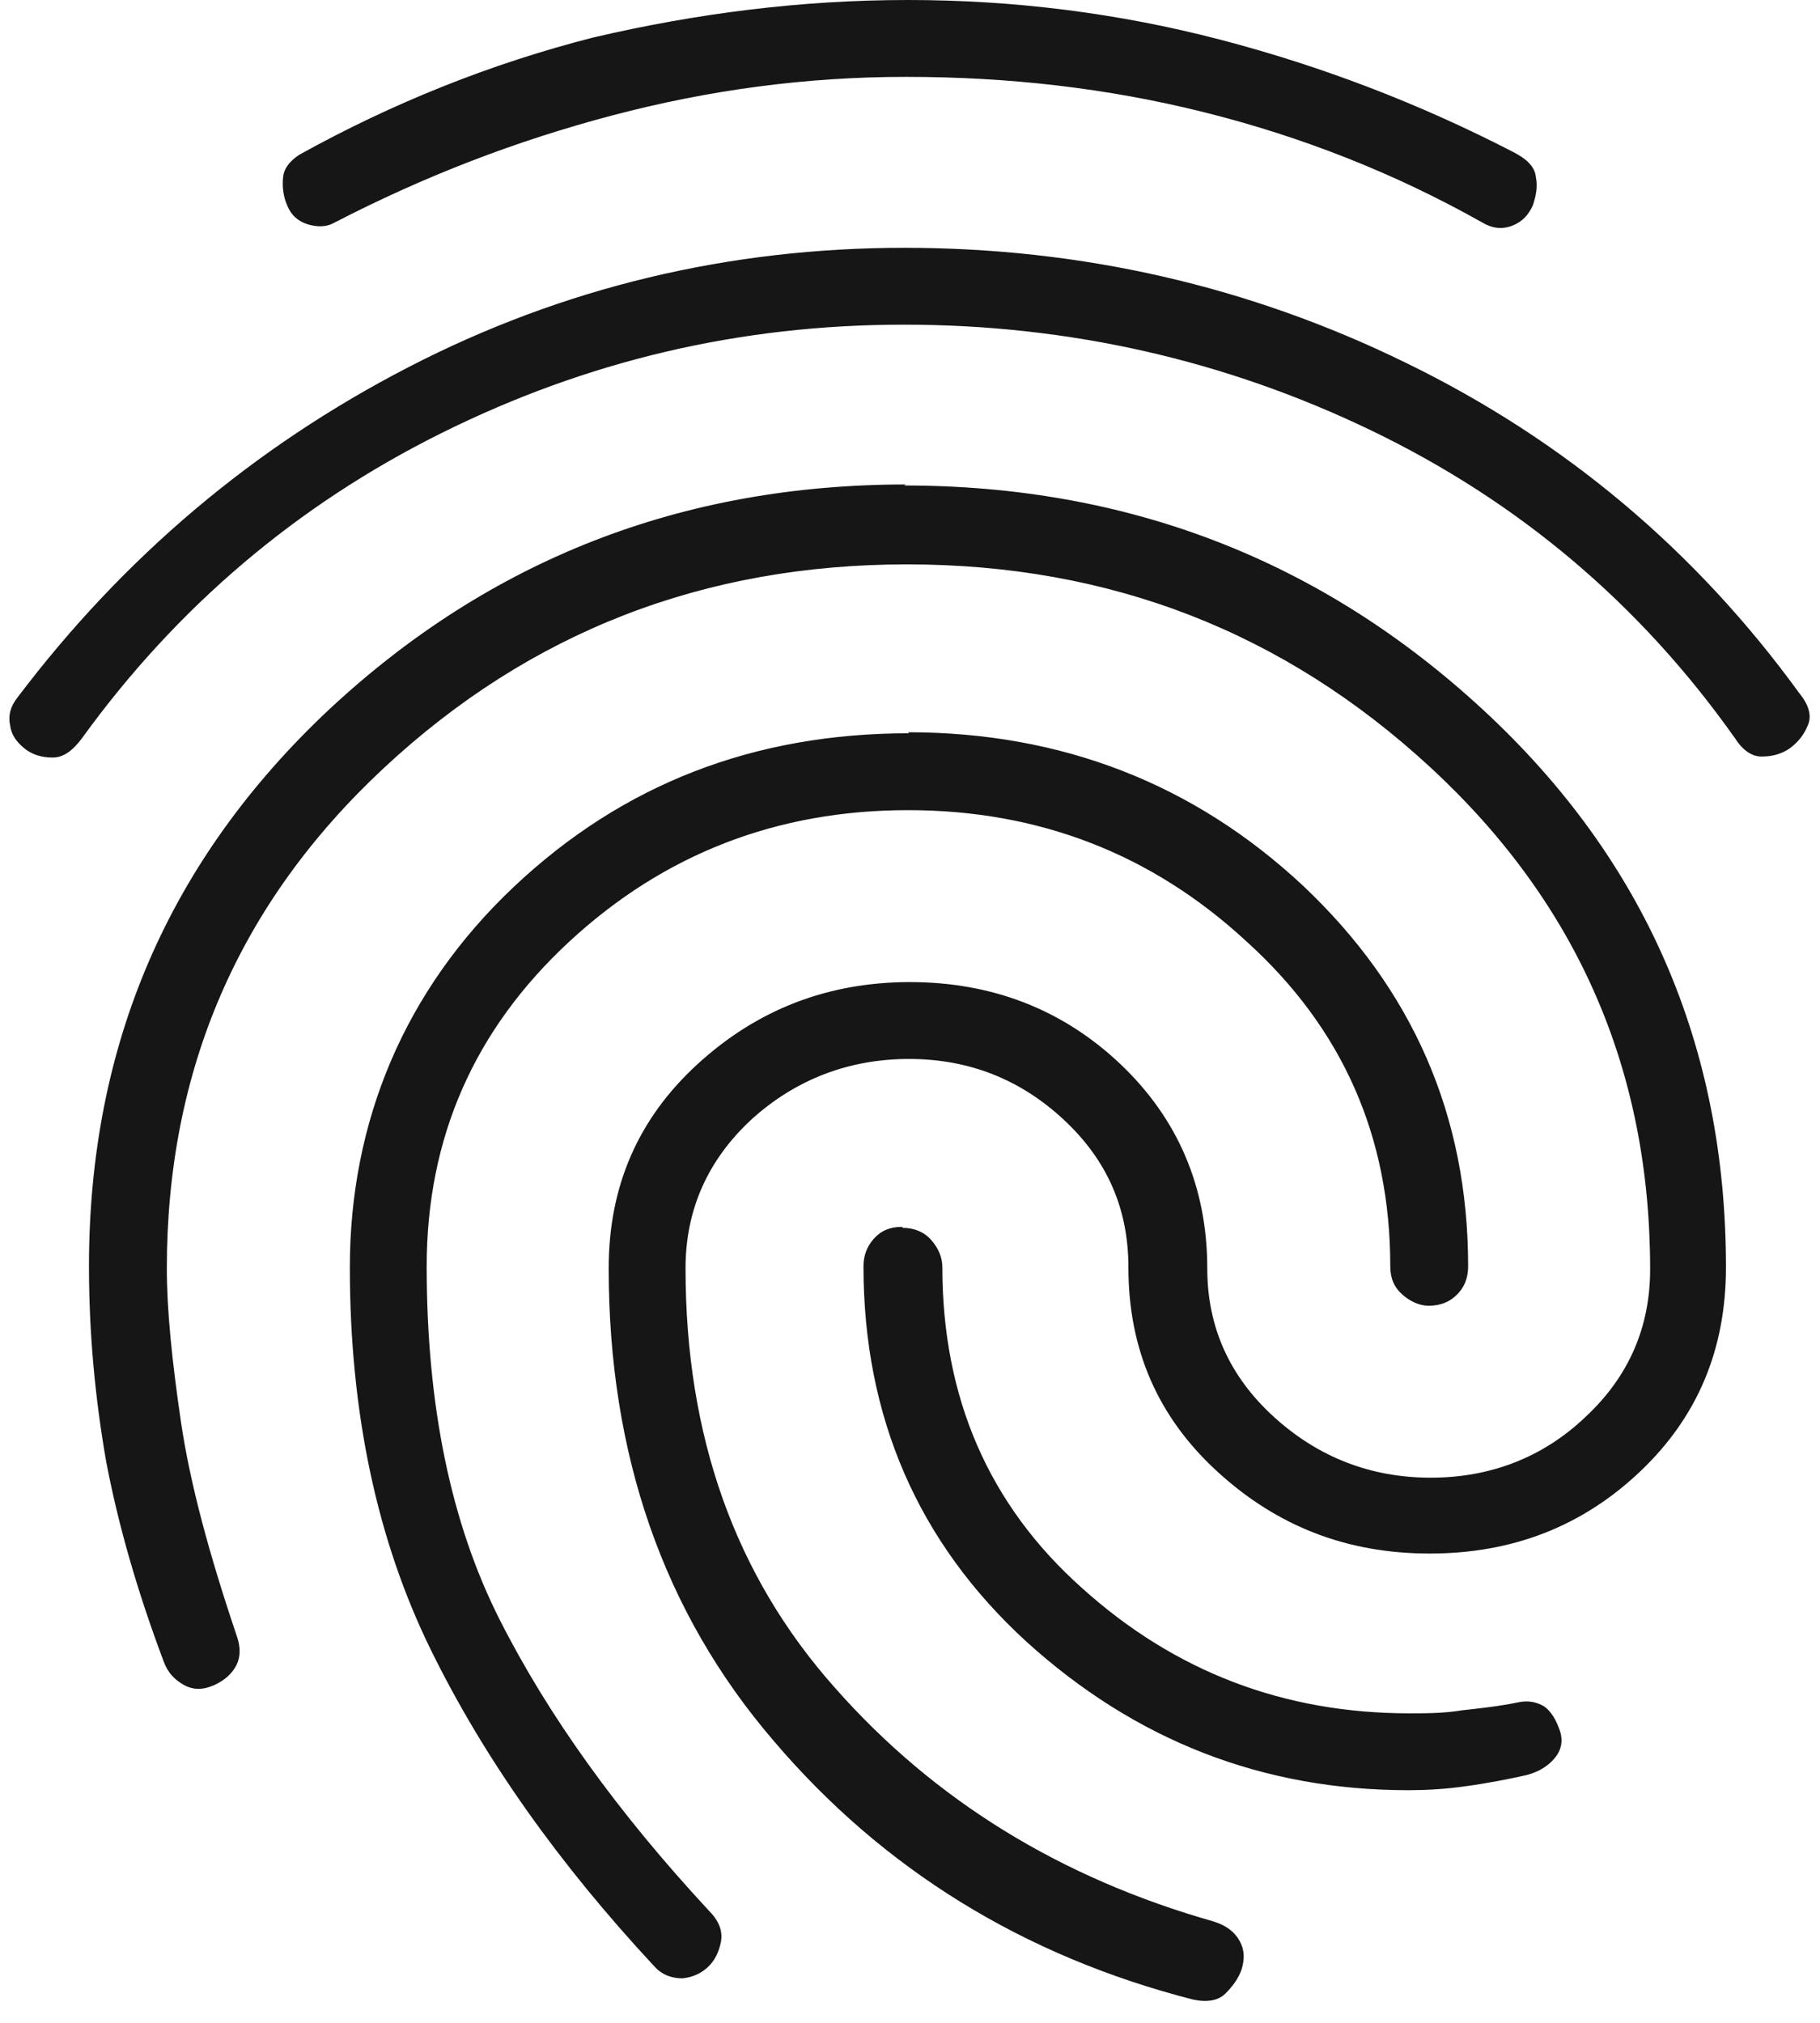 <svg width="18" height="20" viewBox="0 0 18 20" fill="none" xmlns="http://www.w3.org/2000/svg">
<path d="M8.94 2.45C10.7 2.45 12.36 2.83 13.91 3.59C15.47 4.35 16.77 5.44 17.8 6.86C17.89 6.97 17.92 7.08 17.88 7.17C17.84 7.27 17.78 7.34 17.7 7.4C17.61 7.46 17.52 7.48 17.42 7.48C17.32 7.48 17.23 7.41 17.16 7.3C16.22 5.97 15.02 4.96 13.57 4.26C12.12 3.56 10.57 3.21 8.94 3.21C7.31 3.21 5.8 3.57 4.37 4.28C2.94 4.99 1.75 6 0.81 7.3C0.72 7.42 0.63 7.49 0.52 7.49C0.41 7.49 0.31 7.46 0.23 7.39C0.16 7.33 0.11 7.26 0.1 7.17C0.08 7.08 0.1 6.99 0.17 6.9C1.22 5.51 2.51 4.42 4.04 3.63C5.57 2.84 7.21 2.45 8.95 2.45H8.94ZM8.94 4.8C11.16 4.8 13.07 5.54 14.67 7.02C16.27 8.5 17.07 10.34 17.07 12.53C17.07 13.34 16.79 14.01 16.22 14.55C15.65 15.09 14.96 15.36 14.14 15.36C13.32 15.36 12.63 15.09 12.04 14.55C11.45 14.01 11.16 13.34 11.16 12.53C11.16 11.95 10.95 11.47 10.52 11.07C10.09 10.67 9.58 10.47 8.99 10.47C8.4 10.47 7.87 10.67 7.43 11.07C7 11.47 6.78 11.96 6.78 12.54C6.78 14.2 7.27 15.58 8.26 16.69C9.24 17.8 10.49 18.57 12.01 19C12.13 19.04 12.21 19.1 12.26 19.19C12.31 19.28 12.31 19.37 12.28 19.47C12.25 19.56 12.19 19.64 12.12 19.71C12.05 19.78 11.94 19.8 11.8 19.77C10.12 19.34 8.73 18.48 7.65 17.21C6.56 15.94 6.02 14.38 6.02 12.54C6.02 11.73 6.31 11.06 6.9 10.52C7.49 9.98 8.19 9.71 9 9.71C9.81 9.71 10.51 9.98 11.08 10.52C11.65 11.06 11.94 11.74 11.94 12.54C11.94 13.12 12.16 13.61 12.6 14.01C13.04 14.41 13.56 14.61 14.15 14.61C14.74 14.61 15.26 14.41 15.68 14.01C16.11 13.61 16.32 13.12 16.32 12.55C16.32 10.58 15.6 8.93 14.15 7.59C12.7 6.25 10.98 5.58 8.97 5.58C6.96 5.58 5.24 6.25 3.8 7.59C2.36 8.93 1.65 10.58 1.65 12.54C1.65 12.95 1.7 13.45 1.79 14.06C1.88 14.67 2.07 15.37 2.34 16.17C2.38 16.28 2.38 16.38 2.34 16.46C2.3 16.54 2.23 16.61 2.12 16.66C2.01 16.71 1.91 16.71 1.82 16.66C1.73 16.61 1.66 16.54 1.62 16.43C1.36 15.74 1.17 15.08 1.05 14.45C0.94 13.82 0.88 13.18 0.88 12.52C0.88 10.33 1.67 8.5 3.26 7.01C4.85 5.53 6.75 4.79 8.96 4.79L8.94 4.8ZM8.98 0C10.03 0 11.06 0.13 12.06 0.39C13.06 0.65 14.03 1.02 14.96 1.5C15.1 1.57 15.18 1.65 15.19 1.75C15.21 1.85 15.19 1.94 15.16 2.03C15.12 2.12 15.06 2.19 14.96 2.23C14.86 2.27 14.76 2.26 14.66 2.2C13.79 1.71 12.87 1.35 11.91 1.11C10.95 0.87 9.97 0.76 8.96 0.76C7.97 0.76 7.01 0.89 6.06 1.14C5.11 1.39 4.2 1.74 3.31 2.2C3.24 2.24 3.16 2.25 3.05 2.22C2.95 2.19 2.88 2.13 2.84 2.03C2.8 1.94 2.79 1.84 2.8 1.75C2.81 1.66 2.87 1.59 2.96 1.53C3.88 1.02 4.85 0.63 5.87 0.37C6.9 0.13 7.93 0 8.98 0ZM8.98 7.24C10.5 7.24 11.81 7.75 12.89 8.76C13.97 9.78 14.52 11.03 14.52 12.52C14.52 12.64 14.48 12.73 14.41 12.8C14.34 12.87 14.25 12.91 14.13 12.91C14.04 12.91 13.95 12.87 13.87 12.8C13.79 12.73 13.75 12.64 13.75 12.52C13.75 11.24 13.28 10.17 12.33 9.31C11.39 8.44 10.27 8.01 8.98 8.01C7.69 8.01 6.57 8.44 5.63 9.31C4.69 10.18 4.22 11.25 4.22 12.52C4.22 13.9 4.46 15.06 4.94 16.01C5.42 16.96 6.11 17.92 7.01 18.89C7.11 18.99 7.15 19.09 7.13 19.2C7.11 19.3 7.07 19.38 7.01 19.44C6.94 19.51 6.85 19.55 6.75 19.56C6.65 19.56 6.55 19.53 6.47 19.44C5.53 18.43 4.79 17.39 4.26 16.31C3.73 15.23 3.46 13.97 3.46 12.53C3.46 11.09 4 9.79 5.08 8.77C6.16 7.75 7.46 7.25 8.99 7.25L8.98 7.24ZM8.93 12.14C9.04 12.14 9.14 12.18 9.21 12.26C9.28 12.34 9.32 12.43 9.32 12.53C9.32 13.82 9.78 14.88 10.7 15.7C11.62 16.53 12.7 16.94 13.94 16.94C14.1 16.94 14.28 16.94 14.46 16.91C14.64 16.89 14.83 16.87 15.02 16.83C15.12 16.81 15.2 16.83 15.27 16.87C15.34 16.92 15.39 17 15.43 17.12C15.46 17.22 15.44 17.31 15.37 17.39C15.3 17.47 15.21 17.52 15.1 17.55C14.92 17.59 14.72 17.63 14.5 17.66C14.29 17.69 14.1 17.7 13.93 17.7C12.49 17.7 11.23 17.21 10.15 16.23C9.08 15.25 8.54 14.01 8.54 12.52C8.54 12.42 8.57 12.33 8.64 12.25C8.71 12.17 8.8 12.13 8.92 12.13L8.93 12.14Z" fill="#161616"/>
</svg>
